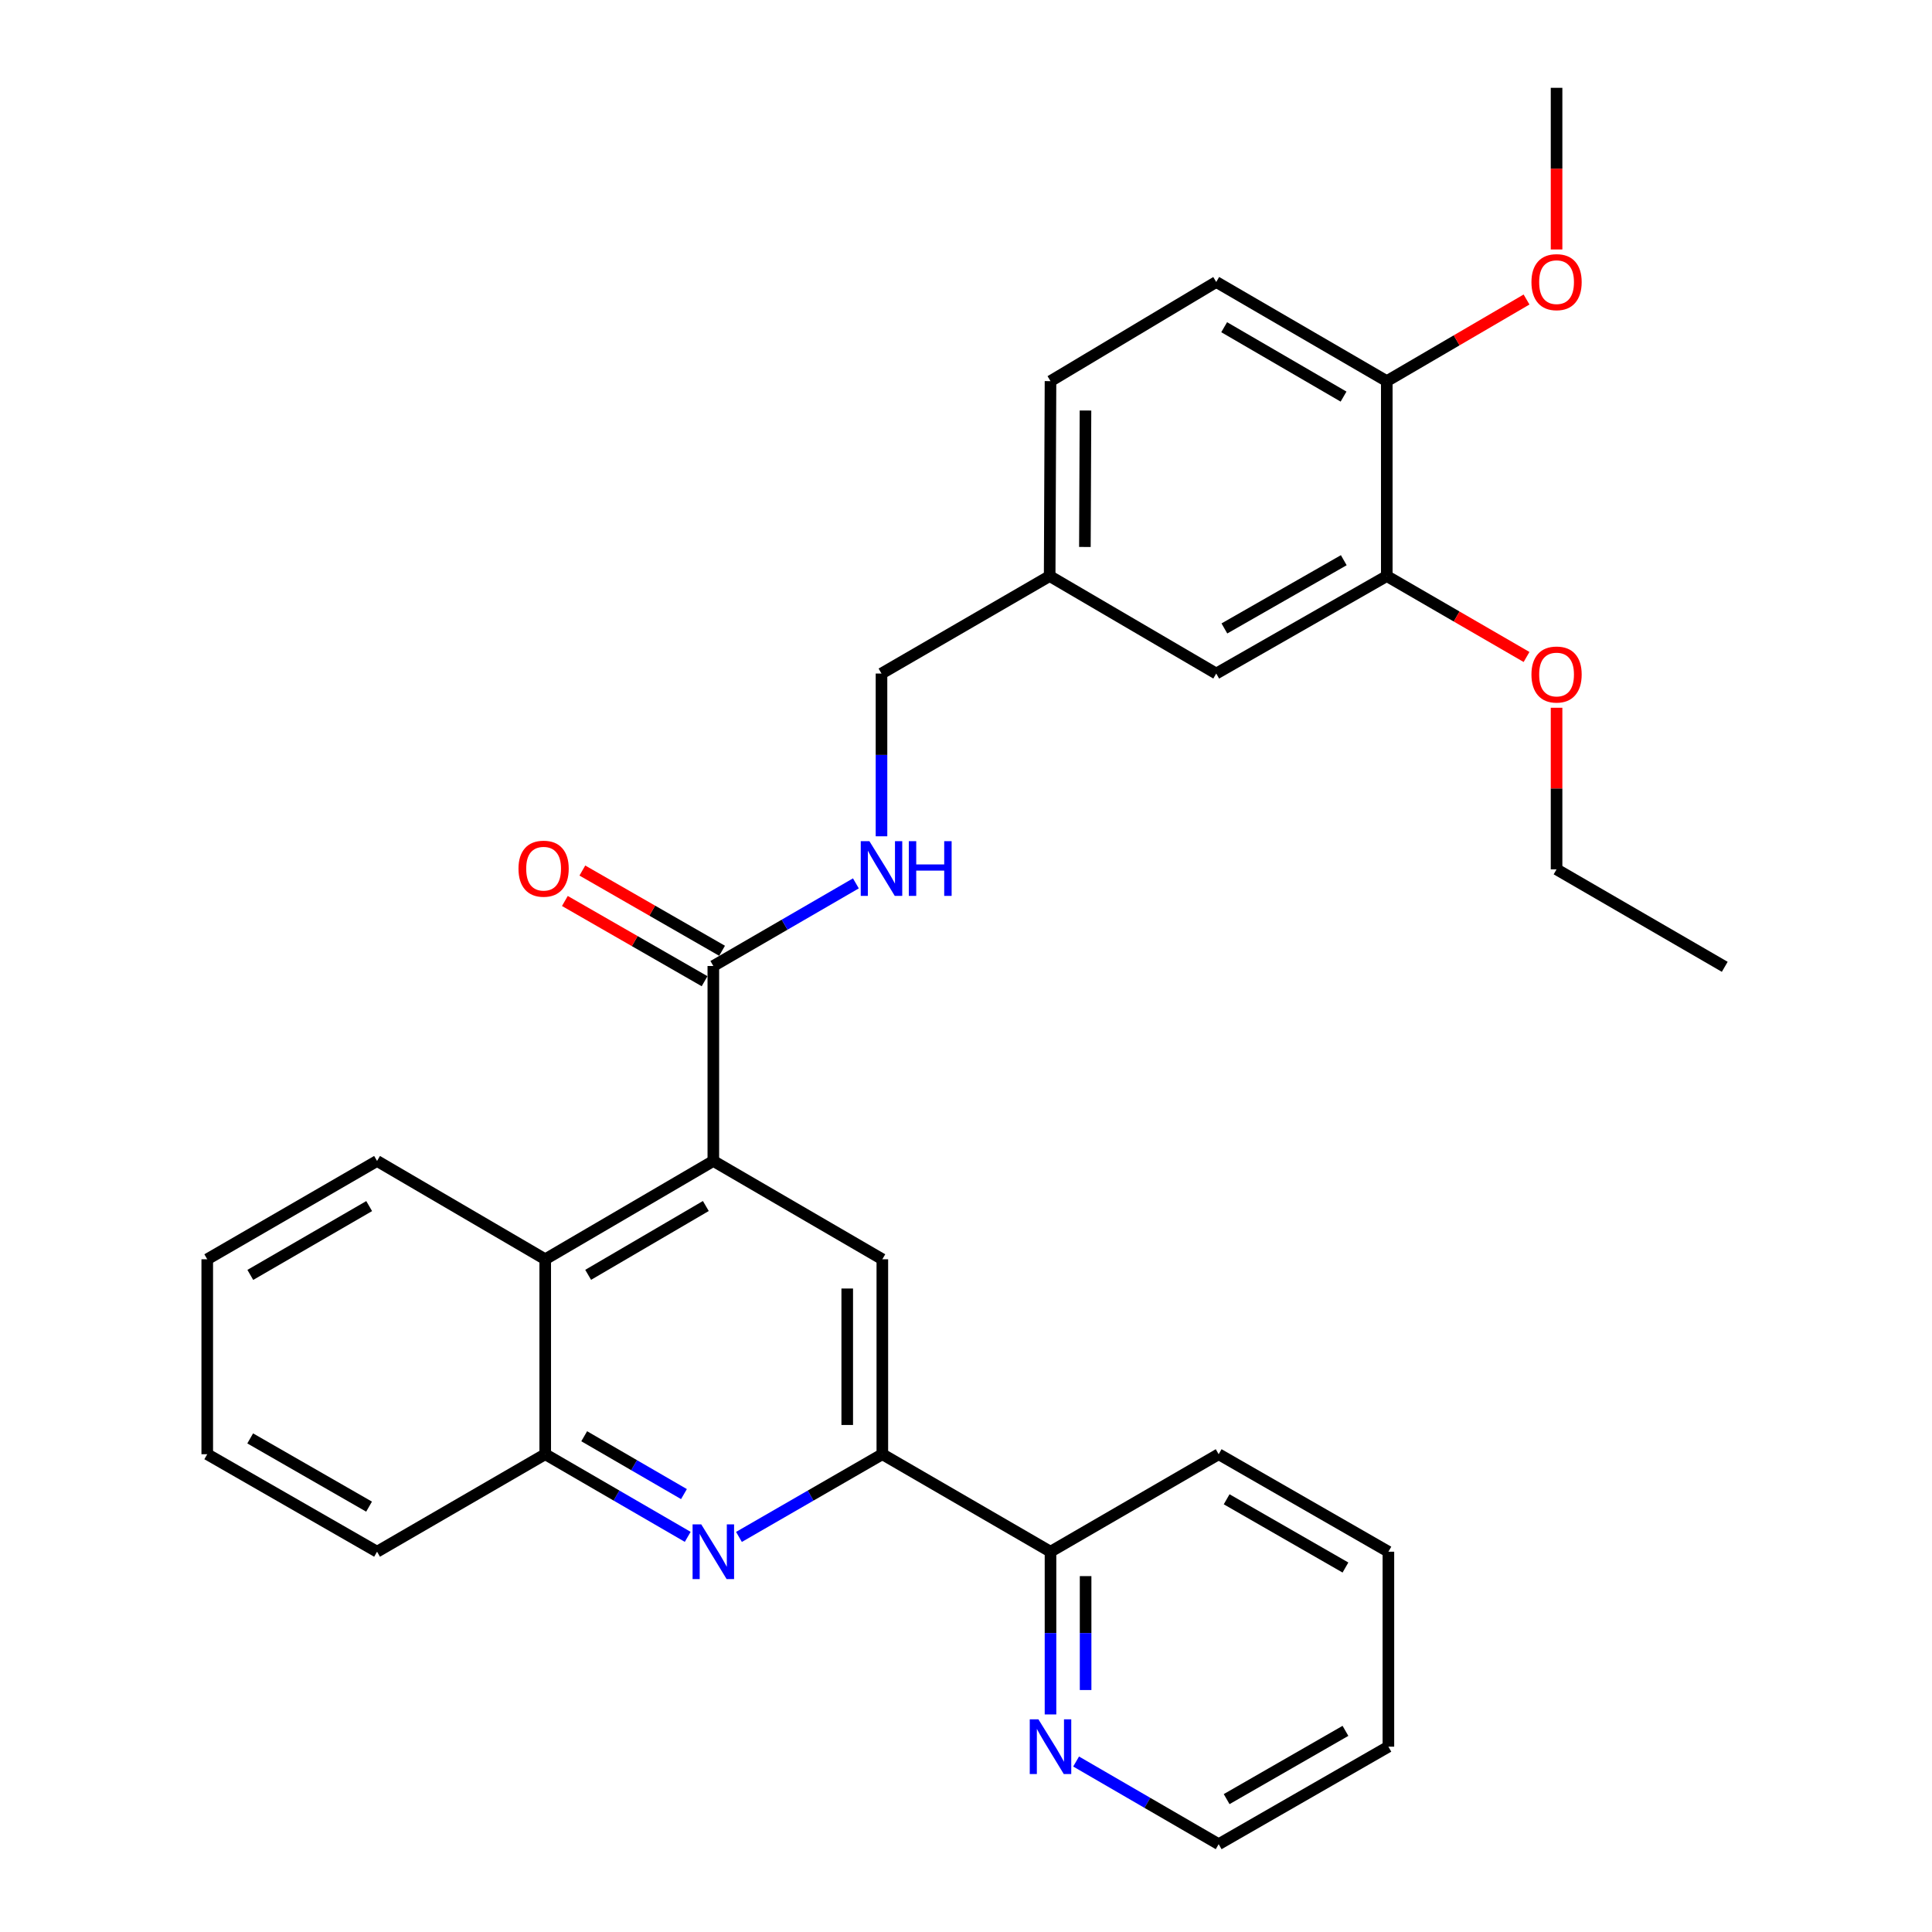 <?xml version='1.0' encoding='iso-8859-1'?>
<svg version='1.1' baseProfile='full'
              xmlns='http://www.w3.org/2000/svg'
                      xmlns:rdkit='http://www.rdkit.org/xml'
                      xmlns:xlink='http://www.w3.org/1999/xlink'
                  xml:space='preserve'
width='1000px' height='1000px' viewBox='0 0 1000 1000'>
<!-- END OF HEADER -->
<rect style='opacity:1.0;fill:#FFFFFF;stroke:none' width='1000' height='1000' x='0' y='0'> </rect>
<path class='bond-2' d='M 369.219,600.913 L 456.696,651.798' style='fill:none;fill-rule:evenodd;stroke:#000000;stroke-width:6px;stroke-linecap:butt;stroke-linejoin:miter;stroke-opacity:1' />
<path class='bond-3' d='M 369.219,600.913 L 369.219,500' style='fill:none;fill-rule:evenodd;stroke:#000000;stroke-width:6px;stroke-linecap:butt;stroke-linejoin:miter;stroke-opacity:1' />
<path class='bond-4' d='M 369.219,600.913 L 282.206,651.798' style='fill:none;fill-rule:evenodd;stroke:#000000;stroke-width:6px;stroke-linecap:butt;stroke-linejoin:miter;stroke-opacity:1' />
<path class='bond-4' d='M 365.339,624.23 L 304.43,659.85' style='fill:none;fill-rule:evenodd;stroke:#000000;stroke-width:6px;stroke-linecap:butt;stroke-linejoin:miter;stroke-opacity:1' />
<path class='bond-0' d='M 355.964,795.475 L 319.085,774.087' style='fill:none;fill-rule:evenodd;stroke:#0000FF;stroke-width:6px;stroke-linecap:butt;stroke-linejoin:miter;stroke-opacity:1' />
<path class='bond-0' d='M 319.085,774.087 L 282.206,752.7' style='fill:none;fill-rule:evenodd;stroke:#000000;stroke-width:6px;stroke-linecap:butt;stroke-linejoin:miter;stroke-opacity:1' />
<path class='bond-0' d='M 354.015,773.341 L 328.2,758.37' style='fill:none;fill-rule:evenodd;stroke:#0000FF;stroke-width:6px;stroke-linecap:butt;stroke-linejoin:miter;stroke-opacity:1' />
<path class='bond-0' d='M 328.2,758.37 L 302.385,743.399' style='fill:none;fill-rule:evenodd;stroke:#000000;stroke-width:6px;stroke-linecap:butt;stroke-linejoin:miter;stroke-opacity:1' />
<path class='bond-30' d='M 382.483,795.51 L 419.589,774.105' style='fill:none;fill-rule:evenodd;stroke:#0000FF;stroke-width:6px;stroke-linecap:butt;stroke-linejoin:miter;stroke-opacity:1' />
<path class='bond-30' d='M 419.589,774.105 L 456.696,752.7' style='fill:none;fill-rule:evenodd;stroke:#000000;stroke-width:6px;stroke-linecap:butt;stroke-linejoin:miter;stroke-opacity:1' />
<path class='bond-1' d='M 456.696,752.7 L 456.696,651.798' style='fill:none;fill-rule:evenodd;stroke:#000000;stroke-width:6px;stroke-linecap:butt;stroke-linejoin:miter;stroke-opacity:1' />
<path class='bond-1' d='M 438.526,737.565 L 438.526,666.933' style='fill:none;fill-rule:evenodd;stroke:#000000;stroke-width:6px;stroke-linecap:butt;stroke-linejoin:miter;stroke-opacity:1' />
<path class='bond-8' d='M 456.696,752.7 L 543.739,803.162' style='fill:none;fill-rule:evenodd;stroke:#000000;stroke-width:6px;stroke-linecap:butt;stroke-linejoin:miter;stroke-opacity:1' />
<path class='bond-6' d='M 369.219,500 L 406.112,478.616' style='fill:none;fill-rule:evenodd;stroke:#000000;stroke-width:6px;stroke-linecap:butt;stroke-linejoin:miter;stroke-opacity:1' />
<path class='bond-6' d='M 406.112,478.616 L 443.006,457.232' style='fill:none;fill-rule:evenodd;stroke:#0000FF;stroke-width:6px;stroke-linecap:butt;stroke-linejoin:miter;stroke-opacity:1' />
<path class='bond-11' d='M 373.743,492.122 L 337.584,471.356' style='fill:none;fill-rule:evenodd;stroke:#000000;stroke-width:6px;stroke-linecap:butt;stroke-linejoin:miter;stroke-opacity:1' />
<path class='bond-11' d='M 337.584,471.356 L 301.425,450.591' style='fill:none;fill-rule:evenodd;stroke:#FF0000;stroke-width:6px;stroke-linecap:butt;stroke-linejoin:miter;stroke-opacity:1' />
<path class='bond-11' d='M 364.694,507.878 L 328.535,487.113' style='fill:none;fill-rule:evenodd;stroke:#000000;stroke-width:6px;stroke-linecap:butt;stroke-linejoin:miter;stroke-opacity:1' />
<path class='bond-11' d='M 328.535,487.113 L 292.376,466.347' style='fill:none;fill-rule:evenodd;stroke:#FF0000;stroke-width:6px;stroke-linecap:butt;stroke-linejoin:miter;stroke-opacity:1' />
<path class='bond-5' d='M 282.206,651.798 L 282.206,752.7' style='fill:none;fill-rule:evenodd;stroke:#000000;stroke-width:6px;stroke-linecap:butt;stroke-linejoin:miter;stroke-opacity:1' />
<path class='bond-19' d='M 282.206,651.798 L 195.163,600.913' style='fill:none;fill-rule:evenodd;stroke:#000000;stroke-width:6px;stroke-linecap:butt;stroke-linejoin:miter;stroke-opacity:1' />
<path class='bond-20' d='M 282.206,752.7 L 195.163,803.162' style='fill:none;fill-rule:evenodd;stroke:#000000;stroke-width:6px;stroke-linecap:butt;stroke-linejoin:miter;stroke-opacity:1' />
<path class='bond-15' d='M 456.261,432.866 L 456.261,390.746' style='fill:none;fill-rule:evenodd;stroke:#0000FF;stroke-width:6px;stroke-linecap:butt;stroke-linejoin:miter;stroke-opacity:1' />
<path class='bond-15' d='M 456.261,390.746 L 456.261,348.626' style='fill:none;fill-rule:evenodd;stroke:#000000;stroke-width:6px;stroke-linecap:butt;stroke-linejoin:miter;stroke-opacity:1' />
<path class='bond-7' d='M 717.794,298.165 L 629.52,348.626' style='fill:none;fill-rule:evenodd;stroke:#000000;stroke-width:6px;stroke-linecap:butt;stroke-linejoin:miter;stroke-opacity:1' />
<path class='bond-7' d='M 695.536,289.96 L 633.744,325.283' style='fill:none;fill-rule:evenodd;stroke:#000000;stroke-width:6px;stroke-linecap:butt;stroke-linejoin:miter;stroke-opacity:1' />
<path class='bond-17' d='M 717.794,298.165 L 753.965,319.109' style='fill:none;fill-rule:evenodd;stroke:#000000;stroke-width:6px;stroke-linecap:butt;stroke-linejoin:miter;stroke-opacity:1' />
<path class='bond-17' d='M 753.965,319.109 L 790.136,340.053' style='fill:none;fill-rule:evenodd;stroke:#FF0000;stroke-width:6px;stroke-linecap:butt;stroke-linejoin:miter;stroke-opacity:1' />
<path class='bond-33' d='M 717.794,298.165 L 717.794,197.273' style='fill:none;fill-rule:evenodd;stroke:#000000;stroke-width:6px;stroke-linecap:butt;stroke-linejoin:miter;stroke-opacity:1' />
<path class='bond-9' d='M 543.739,803.162 L 543.739,845.276' style='fill:none;fill-rule:evenodd;stroke:#000000;stroke-width:6px;stroke-linecap:butt;stroke-linejoin:miter;stroke-opacity:1' />
<path class='bond-9' d='M 543.739,845.276 L 543.739,887.391' style='fill:none;fill-rule:evenodd;stroke:#0000FF;stroke-width:6px;stroke-linecap:butt;stroke-linejoin:miter;stroke-opacity:1' />
<path class='bond-9' d='M 561.908,815.796 L 561.908,845.276' style='fill:none;fill-rule:evenodd;stroke:#000000;stroke-width:6px;stroke-linecap:butt;stroke-linejoin:miter;stroke-opacity:1' />
<path class='bond-9' d='M 561.908,845.276 L 561.908,874.757' style='fill:none;fill-rule:evenodd;stroke:#0000FF;stroke-width:6px;stroke-linecap:butt;stroke-linejoin:miter;stroke-opacity:1' />
<path class='bond-22' d='M 543.739,803.162 L 630.781,752.7' style='fill:none;fill-rule:evenodd;stroke:#000000;stroke-width:6px;stroke-linecap:butt;stroke-linejoin:miter;stroke-opacity:1' />
<path class='bond-21' d='M 556.994,911.76 L 593.888,933.153' style='fill:none;fill-rule:evenodd;stroke:#0000FF;stroke-width:6px;stroke-linecap:butt;stroke-linejoin:miter;stroke-opacity:1' />
<path class='bond-21' d='M 593.888,933.153 L 630.781,954.545' style='fill:none;fill-rule:evenodd;stroke:#000000;stroke-width:6px;stroke-linecap:butt;stroke-linejoin:miter;stroke-opacity:1' />
<path class='bond-10' d='M 717.794,197.273 L 629.52,145.953' style='fill:none;fill-rule:evenodd;stroke:#000000;stroke-width:6px;stroke-linecap:butt;stroke-linejoin:miter;stroke-opacity:1' />
<path class='bond-10' d='M 695.421,205.283 L 633.629,169.359' style='fill:none;fill-rule:evenodd;stroke:#000000;stroke-width:6px;stroke-linecap:butt;stroke-linejoin:miter;stroke-opacity:1' />
<path class='bond-18' d='M 717.794,197.273 L 753.963,176.151' style='fill:none;fill-rule:evenodd;stroke:#000000;stroke-width:6px;stroke-linecap:butt;stroke-linejoin:miter;stroke-opacity:1' />
<path class='bond-18' d='M 753.963,176.151 L 790.131,155.03' style='fill:none;fill-rule:evenodd;stroke:#FF0000;stroke-width:6px;stroke-linecap:butt;stroke-linejoin:miter;stroke-opacity:1' />
<path class='bond-12' d='M 629.52,348.626 L 543.304,298.165' style='fill:none;fill-rule:evenodd;stroke:#000000;stroke-width:6px;stroke-linecap:butt;stroke-linejoin:miter;stroke-opacity:1' />
<path class='bond-13' d='M 629.52,145.953 L 543.739,197.273' style='fill:none;fill-rule:evenodd;stroke:#000000;stroke-width:6px;stroke-linecap:butt;stroke-linejoin:miter;stroke-opacity:1' />
<path class='bond-14' d='M 543.304,298.165 L 456.261,348.626' style='fill:none;fill-rule:evenodd;stroke:#000000;stroke-width:6px;stroke-linecap:butt;stroke-linejoin:miter;stroke-opacity:1' />
<path class='bond-16' d='M 543.304,298.165 L 543.739,197.273' style='fill:none;fill-rule:evenodd;stroke:#000000;stroke-width:6px;stroke-linecap:butt;stroke-linejoin:miter;stroke-opacity:1' />
<path class='bond-16' d='M 561.539,283.109 L 561.843,212.485' style='fill:none;fill-rule:evenodd;stroke:#000000;stroke-width:6px;stroke-linecap:butt;stroke-linejoin:miter;stroke-opacity:1' />
<path class='bond-23' d='M 805.675,366.333 L 805.675,408.153' style='fill:none;fill-rule:evenodd;stroke:#FF0000;stroke-width:6px;stroke-linecap:butt;stroke-linejoin:miter;stroke-opacity:1' />
<path class='bond-23' d='M 805.675,408.153 L 805.675,449.973' style='fill:none;fill-rule:evenodd;stroke:#000000;stroke-width:6px;stroke-linecap:butt;stroke-linejoin:miter;stroke-opacity:1' />
<path class='bond-24' d='M 805.675,129.121 L 805.675,87.288' style='fill:none;fill-rule:evenodd;stroke:#FF0000;stroke-width:6px;stroke-linecap:butt;stroke-linejoin:miter;stroke-opacity:1' />
<path class='bond-24' d='M 805.675,87.288 L 805.675,45.455' style='fill:none;fill-rule:evenodd;stroke:#000000;stroke-width:6px;stroke-linecap:butt;stroke-linejoin:miter;stroke-opacity:1' />
<path class='bond-25' d='M 195.163,600.913 L 107.272,651.798' style='fill:none;fill-rule:evenodd;stroke:#000000;stroke-width:6px;stroke-linecap:butt;stroke-linejoin:miter;stroke-opacity:1' />
<path class='bond-25' d='M 191.083,624.27 L 129.559,659.889' style='fill:none;fill-rule:evenodd;stroke:#000000;stroke-width:6px;stroke-linecap:butt;stroke-linejoin:miter;stroke-opacity:1' />
<path class='bond-31' d='M 195.163,803.162 L 107.272,752.7' style='fill:none;fill-rule:evenodd;stroke:#000000;stroke-width:6px;stroke-linecap:butt;stroke-linejoin:miter;stroke-opacity:1' />
<path class='bond-31' d='M 191.026,779.835 L 129.502,744.512' style='fill:none;fill-rule:evenodd;stroke:#000000;stroke-width:6px;stroke-linecap:butt;stroke-linejoin:miter;stroke-opacity:1' />
<path class='bond-32' d='M 630.781,954.545 L 718.632,904.074' style='fill:none;fill-rule:evenodd;stroke:#000000;stroke-width:6px;stroke-linecap:butt;stroke-linejoin:miter;stroke-opacity:1' />
<path class='bond-32' d='M 634.908,931.22 L 696.403,895.89' style='fill:none;fill-rule:evenodd;stroke:#000000;stroke-width:6px;stroke-linecap:butt;stroke-linejoin:miter;stroke-opacity:1' />
<path class='bond-29' d='M 630.781,752.7 L 718.632,803.162' style='fill:none;fill-rule:evenodd;stroke:#000000;stroke-width:6px;stroke-linecap:butt;stroke-linejoin:miter;stroke-opacity:1' />
<path class='bond-29' d='M 634.909,776.025 L 696.404,811.348' style='fill:none;fill-rule:evenodd;stroke:#000000;stroke-width:6px;stroke-linecap:butt;stroke-linejoin:miter;stroke-opacity:1' />
<path class='bond-26' d='M 805.675,449.973 L 892.728,500.424' style='fill:none;fill-rule:evenodd;stroke:#000000;stroke-width:6px;stroke-linecap:butt;stroke-linejoin:miter;stroke-opacity:1' />
<path class='bond-27' d='M 107.272,651.798 L 107.272,752.7' style='fill:none;fill-rule:evenodd;stroke:#000000;stroke-width:6px;stroke-linecap:butt;stroke-linejoin:miter;stroke-opacity:1' />
<path class='bond-28' d='M 718.632,904.074 L 718.632,803.162' style='fill:none;fill-rule:evenodd;stroke:#000000;stroke-width:6px;stroke-linecap:butt;stroke-linejoin:miter;stroke-opacity:1' />
<path  class='atom-1' d='M 362.959 789.002
L 372.239 804.002
Q 373.159 805.482, 374.639 808.162
Q 376.119 810.842, 376.199 811.002
L 376.199 789.002
L 379.959 789.002
L 379.959 817.322
L 376.079 817.322
L 366.119 800.922
Q 364.959 799.002, 363.719 796.802
Q 362.519 794.602, 362.159 793.922
L 362.159 817.322
L 358.479 817.322
L 358.479 789.002
L 362.959 789.002
' fill='#0000FF'/>
<path  class='atom-7' d='M 450.001 435.389
L 459.281 450.389
Q 460.201 451.869, 461.681 454.549
Q 463.161 457.229, 463.241 457.389
L 463.241 435.389
L 467.001 435.389
L 467.001 463.709
L 463.121 463.709
L 453.161 447.309
Q 452.001 445.389, 450.761 443.189
Q 449.561 440.989, 449.201 440.309
L 449.201 463.709
L 445.521 463.709
L 445.521 435.389
L 450.001 435.389
' fill='#0000FF'/>
<path  class='atom-7' d='M 470.401 435.389
L 474.241 435.389
L 474.241 447.429
L 488.721 447.429
L 488.721 435.389
L 492.561 435.389
L 492.561 463.709
L 488.721 463.709
L 488.721 450.629
L 474.241 450.629
L 474.241 463.709
L 470.401 463.709
L 470.401 435.389
' fill='#0000FF'/>
<path  class='atom-10' d='M 537.479 889.914
L 546.759 904.914
Q 547.679 906.394, 549.159 909.074
Q 550.639 911.754, 550.719 911.914
L 550.719 889.914
L 554.479 889.914
L 554.479 918.234
L 550.599 918.234
L 540.639 901.834
Q 539.479 899.914, 538.239 897.714
Q 537.039 895.514, 536.679 894.834
L 536.679 918.234
L 532.999 918.234
L 532.999 889.914
L 537.479 889.914
' fill='#0000FF'/>
<path  class='atom-12' d='M 268.368 449.629
Q 268.368 442.829, 271.728 439.029
Q 275.088 435.229, 281.368 435.229
Q 287.648 435.229, 291.008 439.029
Q 294.368 442.829, 294.368 449.629
Q 294.368 456.509, 290.968 460.429
Q 287.568 464.309, 281.368 464.309
Q 275.128 464.309, 271.728 460.429
Q 268.368 456.549, 268.368 449.629
M 281.368 461.109
Q 285.688 461.109, 288.008 458.229
Q 290.368 455.309, 290.368 449.629
Q 290.368 444.069, 288.008 441.269
Q 285.688 438.429, 281.368 438.429
Q 277.048 438.429, 274.688 441.229
Q 272.368 444.029, 272.368 449.629
Q 272.368 455.349, 274.688 458.229
Q 277.048 461.109, 281.368 461.109
' fill='#FF0000'/>
<path  class='atom-18' d='M 792.675 349.13
Q 792.675 342.33, 796.035 338.53
Q 799.395 334.73, 805.675 334.73
Q 811.955 334.73, 815.315 338.53
Q 818.675 342.33, 818.675 349.13
Q 818.675 356.01, 815.275 359.93
Q 811.875 363.81, 805.675 363.81
Q 799.435 363.81, 796.035 359.93
Q 792.675 356.05, 792.675 349.13
M 805.675 360.61
Q 809.995 360.61, 812.315 357.73
Q 814.675 354.81, 814.675 349.13
Q 814.675 343.57, 812.315 340.77
Q 809.995 337.93, 805.675 337.93
Q 801.355 337.93, 798.995 340.73
Q 796.675 343.53, 796.675 349.13
Q 796.675 354.85, 798.995 357.73
Q 801.355 360.61, 805.675 360.61
' fill='#FF0000'/>
<path  class='atom-19' d='M 792.675 146.033
Q 792.675 139.233, 796.035 135.433
Q 799.395 131.633, 805.675 131.633
Q 811.955 131.633, 815.315 135.433
Q 818.675 139.233, 818.675 146.033
Q 818.675 152.913, 815.275 156.833
Q 811.875 160.713, 805.675 160.713
Q 799.435 160.713, 796.035 156.833
Q 792.675 152.953, 792.675 146.033
M 805.675 157.513
Q 809.995 157.513, 812.315 154.633
Q 814.675 151.713, 814.675 146.033
Q 814.675 140.473, 812.315 137.673
Q 809.995 134.833, 805.675 134.833
Q 801.355 134.833, 798.995 137.633
Q 796.675 140.433, 796.675 146.033
Q 796.675 151.753, 798.995 154.633
Q 801.355 157.513, 805.675 157.513
' fill='#FF0000'/>
</svg>
